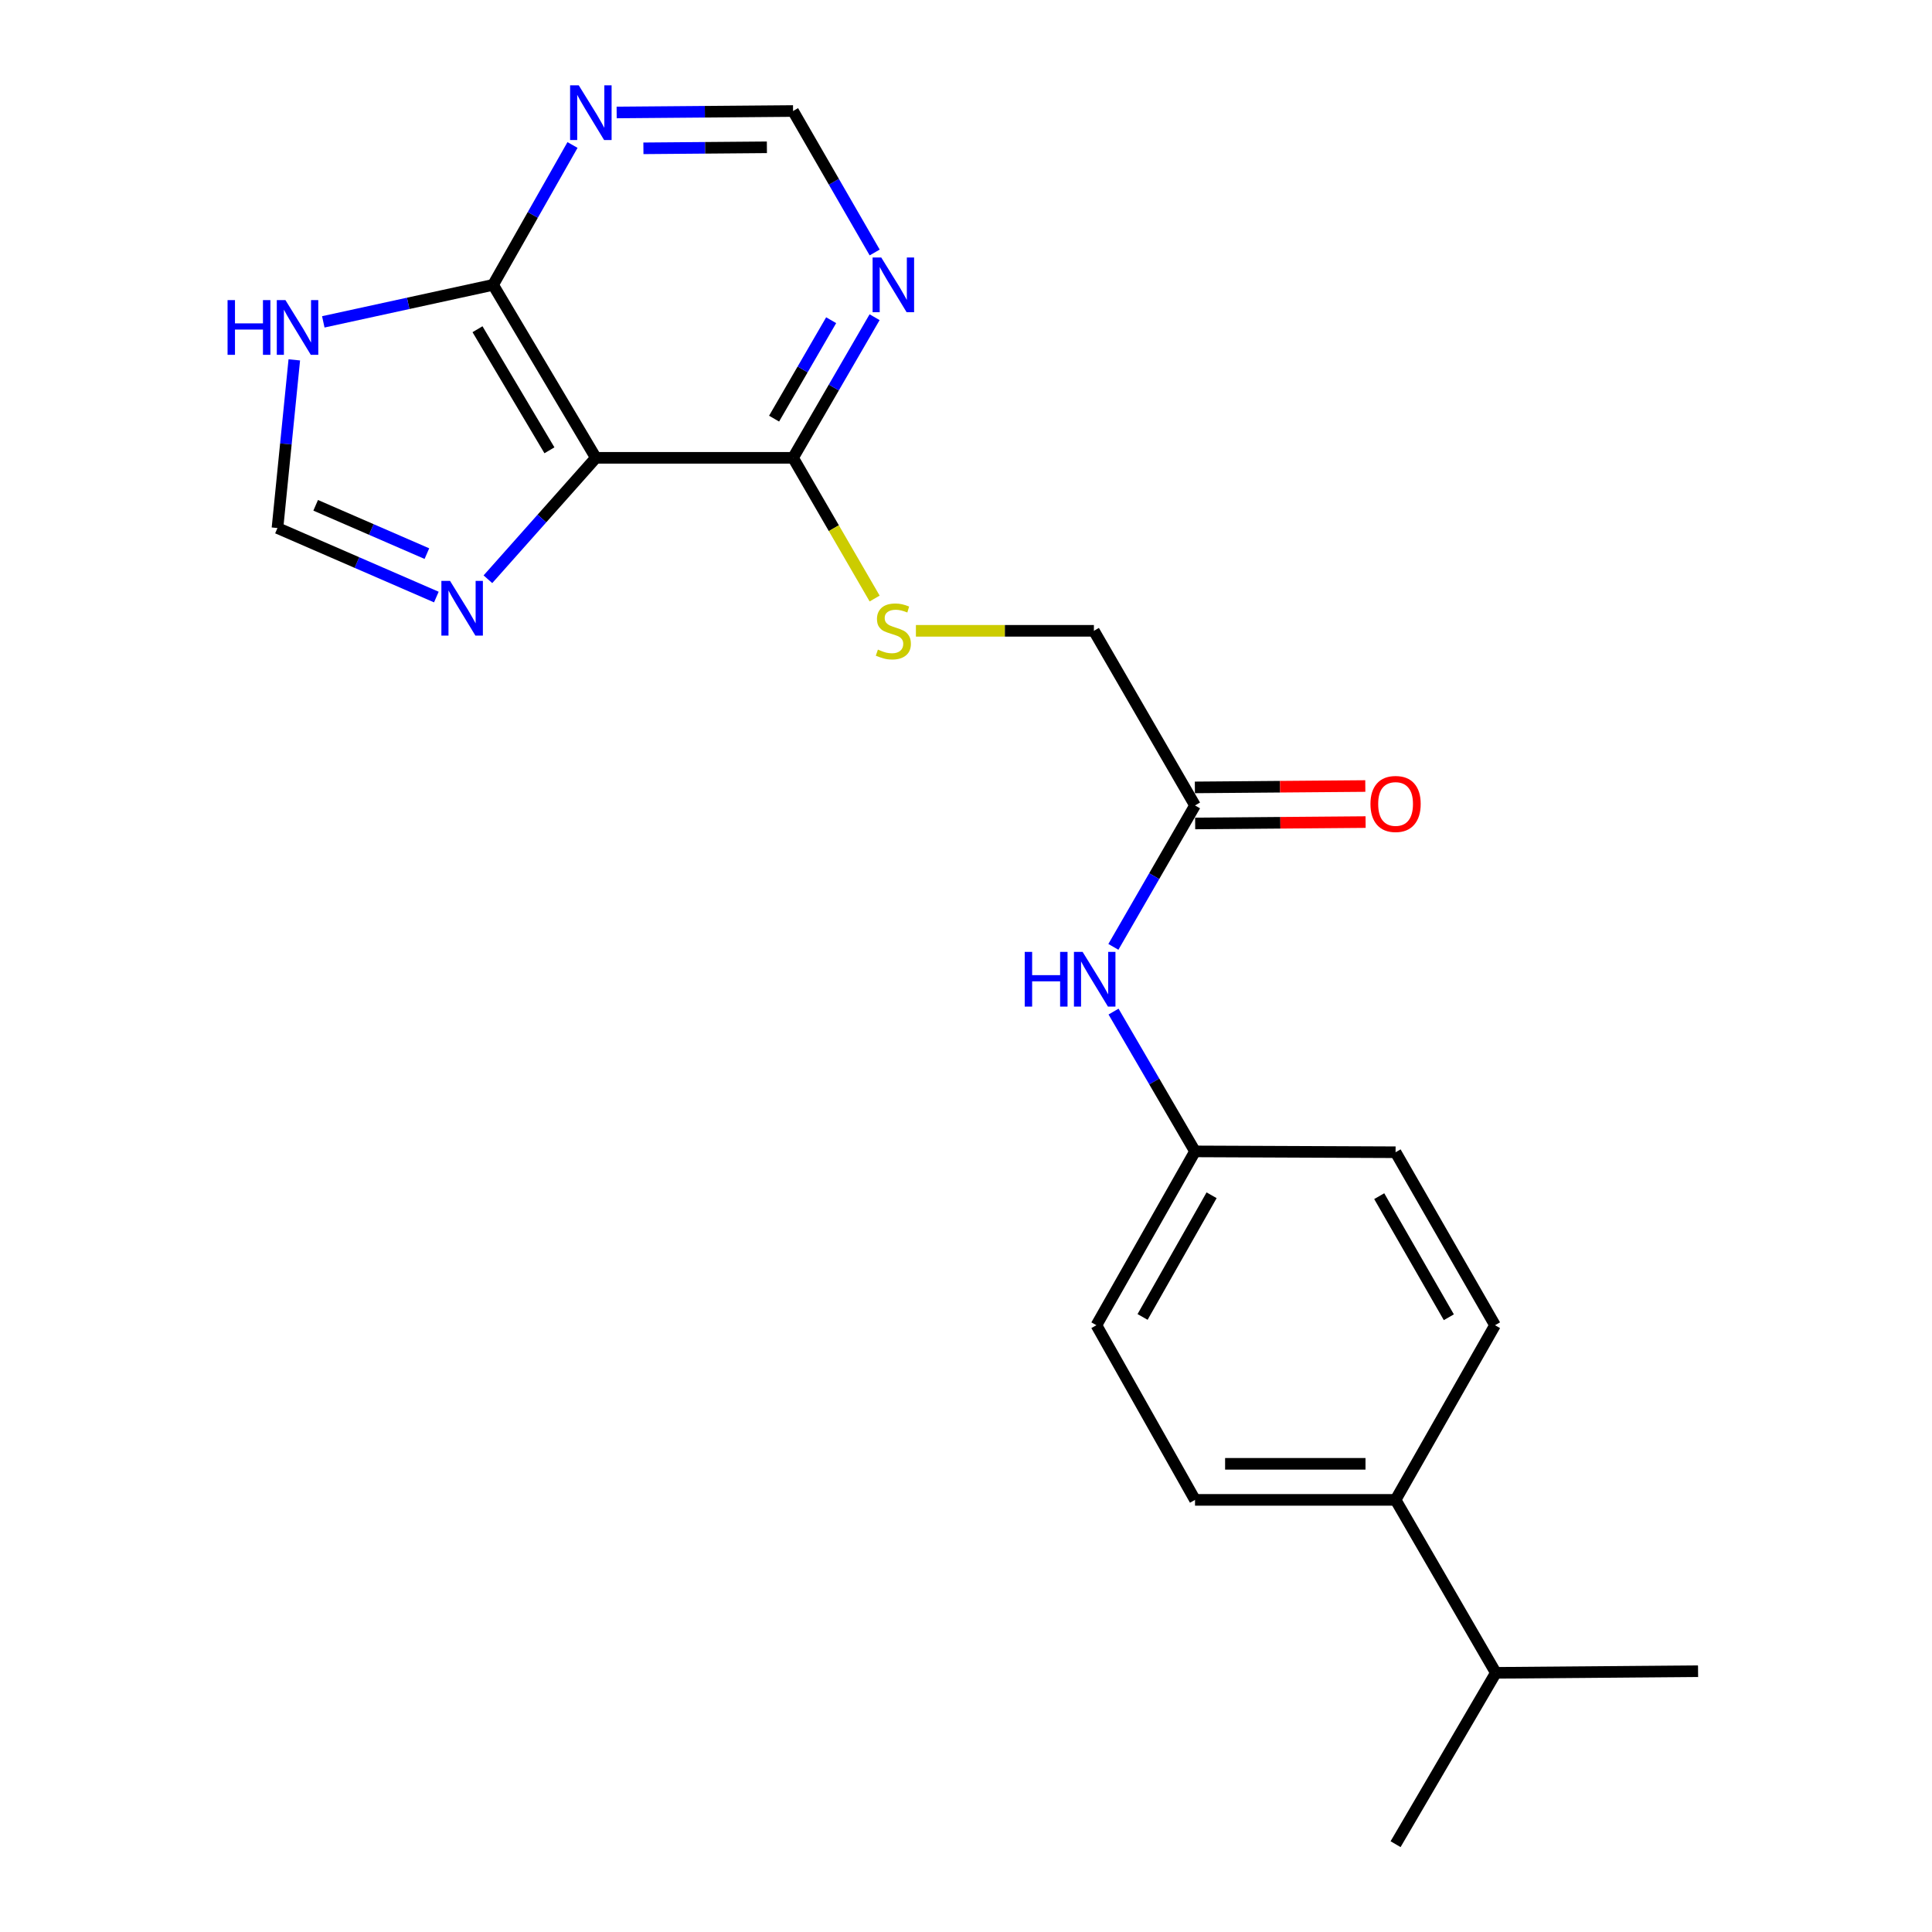 <?xml version='1.0' encoding='iso-8859-1'?>
<svg version='1.1' baseProfile='full'
              xmlns='http://www.w3.org/2000/svg'
                      xmlns:rdkit='http://www.rdkit.org/xml'
                      xmlns:xlink='http://www.w3.org/1999/xlink'
                  xml:space='preserve'
width='1000px' height='1000px' viewBox='0 0 1000 1000'>
<!-- END OF HEADER -->
<rect style='opacity:1.0;fill:#FFFFFF;stroke:none' width='1000' height='1000' x='0' y='0'> </rect>
<path class='bond-0' d='M 308.415,236.97 L 255.224,147.44' style='fill:none;fill-rule:evenodd;stroke:#000000;stroke-width:6px;stroke-linecap:butt;stroke-linejoin:miter;stroke-opacity:1' />
<path class='bond-0' d='M 284.388,233.075 L 247.154,170.404' style='fill:none;fill-rule:evenodd;stroke:#000000;stroke-width:6px;stroke-linecap:butt;stroke-linejoin:miter;stroke-opacity:1' />
<path class='bond-1' d='M 308.415,236.97 L 280.481,268.395' style='fill:none;fill-rule:evenodd;stroke:#000000;stroke-width:6px;stroke-linecap:butt;stroke-linejoin:miter;stroke-opacity:1' />
<path class='bond-1' d='M 280.481,268.395 L 252.546,299.82' style='fill:none;fill-rule:evenodd;stroke:#0000FF;stroke-width:6px;stroke-linecap:butt;stroke-linejoin:miter;stroke-opacity:1' />
<path class='bond-2' d='M 308.415,236.97 L 410.483,236.97' style='fill:none;fill-rule:evenodd;stroke:#000000;stroke-width:6px;stroke-linecap:butt;stroke-linejoin:miter;stroke-opacity:1' />
<path class='bond-3' d='M 255.224,147.44 L 211.28,157.017' style='fill:none;fill-rule:evenodd;stroke:#000000;stroke-width:6px;stroke-linecap:butt;stroke-linejoin:miter;stroke-opacity:1' />
<path class='bond-3' d='M 211.28,157.017 L 167.336,166.593' style='fill:none;fill-rule:evenodd;stroke:#0000FF;stroke-width:6px;stroke-linecap:butt;stroke-linejoin:miter;stroke-opacity:1' />
<path class='bond-4' d='M 255.224,147.44 L 275.776,111.243' style='fill:none;fill-rule:evenodd;stroke:#000000;stroke-width:6px;stroke-linecap:butt;stroke-linejoin:miter;stroke-opacity:1' />
<path class='bond-4' d='M 275.776,111.243 L 296.328,75.047' style='fill:none;fill-rule:evenodd;stroke:#0000FF;stroke-width:6px;stroke-linecap:butt;stroke-linejoin:miter;stroke-opacity:1' />
<path class='bond-6' d='M 225.856,309.035 L 184.736,291.172' style='fill:none;fill-rule:evenodd;stroke:#0000FF;stroke-width:6px;stroke-linecap:butt;stroke-linejoin:miter;stroke-opacity:1' />
<path class='bond-6' d='M 184.736,291.172 L 143.615,273.308' style='fill:none;fill-rule:evenodd;stroke:#000000;stroke-width:6px;stroke-linecap:butt;stroke-linejoin:miter;stroke-opacity:1' />
<path class='bond-6' d='M 220.958,286.555 L 192.173,274.05' style='fill:none;fill-rule:evenodd;stroke:#0000FF;stroke-width:6px;stroke-linecap:butt;stroke-linejoin:miter;stroke-opacity:1' />
<path class='bond-6' d='M 192.173,274.05 L 163.389,261.546' style='fill:none;fill-rule:evenodd;stroke:#000000;stroke-width:6px;stroke-linecap:butt;stroke-linejoin:miter;stroke-opacity:1' />
<path class='bond-5' d='M 410.483,236.97 L 431.585,200.578' style='fill:none;fill-rule:evenodd;stroke:#000000;stroke-width:6px;stroke-linecap:butt;stroke-linejoin:miter;stroke-opacity:1' />
<path class='bond-5' d='M 431.585,200.578 L 452.687,164.187' style='fill:none;fill-rule:evenodd;stroke:#0000FF;stroke-width:6px;stroke-linecap:butt;stroke-linejoin:miter;stroke-opacity:1' />
<path class='bond-5' d='M 400.665,216.688 L 415.437,191.214' style='fill:none;fill-rule:evenodd;stroke:#000000;stroke-width:6px;stroke-linecap:butt;stroke-linejoin:miter;stroke-opacity:1' />
<path class='bond-5' d='M 415.437,191.214 L 430.208,165.74' style='fill:none;fill-rule:evenodd;stroke:#0000FF;stroke-width:6px;stroke-linecap:butt;stroke-linejoin:miter;stroke-opacity:1' />
<path class='bond-7' d='M 410.483,236.97 L 431.597,273.386' style='fill:none;fill-rule:evenodd;stroke:#000000;stroke-width:6px;stroke-linecap:butt;stroke-linejoin:miter;stroke-opacity:1' />
<path class='bond-7' d='M 431.597,273.386 L 452.711,309.802' style='fill:none;fill-rule:evenodd;stroke:#CCCC00;stroke-width:6px;stroke-linecap:butt;stroke-linejoin:miter;stroke-opacity:1' />
<path class='bond-22' d='M 152.328,186.266 L 147.972,229.787' style='fill:none;fill-rule:evenodd;stroke:#0000FF;stroke-width:6px;stroke-linecap:butt;stroke-linejoin:miter;stroke-opacity:1' />
<path class='bond-22' d='M 147.972,229.787 L 143.615,273.308' style='fill:none;fill-rule:evenodd;stroke:#000000;stroke-width:6px;stroke-linecap:butt;stroke-linejoin:miter;stroke-opacity:1' />
<path class='bond-23' d='M 319.179,58.215 L 364.831,57.84' style='fill:none;fill-rule:evenodd;stroke:#0000FF;stroke-width:6px;stroke-linecap:butt;stroke-linejoin:miter;stroke-opacity:1' />
<path class='bond-23' d='M 364.831,57.84 L 410.483,57.464' style='fill:none;fill-rule:evenodd;stroke:#000000;stroke-width:6px;stroke-linecap:butt;stroke-linejoin:miter;stroke-opacity:1' />
<path class='bond-23' d='M 333.028,76.769 L 364.985,76.506' style='fill:none;fill-rule:evenodd;stroke:#0000FF;stroke-width:6px;stroke-linecap:butt;stroke-linejoin:miter;stroke-opacity:1' />
<path class='bond-23' d='M 364.985,76.506 L 396.941,76.243' style='fill:none;fill-rule:evenodd;stroke:#000000;stroke-width:6px;stroke-linecap:butt;stroke-linejoin:miter;stroke-opacity:1' />
<path class='bond-9' d='M 452.73,130.683 L 431.606,94.073' style='fill:none;fill-rule:evenodd;stroke:#0000FF;stroke-width:6px;stroke-linecap:butt;stroke-linejoin:miter;stroke-opacity:1' />
<path class='bond-9' d='M 431.606,94.073 L 410.483,57.464' style='fill:none;fill-rule:evenodd;stroke:#000000;stroke-width:6px;stroke-linecap:butt;stroke-linejoin:miter;stroke-opacity:1' />
<path class='bond-13' d='M 474.073,326.51 L 520.136,326.51' style='fill:none;fill-rule:evenodd;stroke:#CCCC00;stroke-width:6px;stroke-linecap:butt;stroke-linejoin:miter;stroke-opacity:1' />
<path class='bond-13' d='M 520.136,326.51 L 566.198,326.51' style='fill:none;fill-rule:evenodd;stroke:#000000;stroke-width:6px;stroke-linecap:butt;stroke-linejoin:miter;stroke-opacity:1' />
<path class='bond-8' d='M 618.539,416.89 L 566.198,326.51' style='fill:none;fill-rule:evenodd;stroke:#000000;stroke-width:6px;stroke-linecap:butt;stroke-linejoin:miter;stroke-opacity:1' />
<path class='bond-10' d='M 618.539,416.89 L 597.412,453.494' style='fill:none;fill-rule:evenodd;stroke:#000000;stroke-width:6px;stroke-linecap:butt;stroke-linejoin:miter;stroke-opacity:1' />
<path class='bond-10' d='M 597.412,453.494 L 576.285,490.098' style='fill:none;fill-rule:evenodd;stroke:#0000FF;stroke-width:6px;stroke-linecap:butt;stroke-linejoin:miter;stroke-opacity:1' />
<path class='bond-12' d='M 618.614,426.223 L 662.722,425.866' style='fill:none;fill-rule:evenodd;stroke:#000000;stroke-width:6px;stroke-linecap:butt;stroke-linejoin:miter;stroke-opacity:1' />
<path class='bond-12' d='M 662.722,425.866 L 706.829,425.509' style='fill:none;fill-rule:evenodd;stroke:#FF0000;stroke-width:6px;stroke-linecap:butt;stroke-linejoin:miter;stroke-opacity:1' />
<path class='bond-12' d='M 618.463,407.557 L 662.571,407.2' style='fill:none;fill-rule:evenodd;stroke:#000000;stroke-width:6px;stroke-linecap:butt;stroke-linejoin:miter;stroke-opacity:1' />
<path class='bond-12' d='M 662.571,407.2 L 706.678,406.843' style='fill:none;fill-rule:evenodd;stroke:#FF0000;stroke-width:6px;stroke-linecap:butt;stroke-linejoin:miter;stroke-opacity:1' />
<path class='bond-16' d='M 576.367,523.593 L 597.453,559.777' style='fill:none;fill-rule:evenodd;stroke:#0000FF;stroke-width:6px;stroke-linecap:butt;stroke-linejoin:miter;stroke-opacity:1' />
<path class='bond-16' d='M 597.453,559.777 L 618.539,595.96' style='fill:none;fill-rule:evenodd;stroke:#000000;stroke-width:6px;stroke-linecap:butt;stroke-linejoin:miter;stroke-opacity:1' />
<path class='bond-11' d='M 722.349,776.336 L 618.539,776.336' style='fill:none;fill-rule:evenodd;stroke:#000000;stroke-width:6px;stroke-linecap:butt;stroke-linejoin:miter;stroke-opacity:1' />
<path class='bond-11' d='M 706.777,757.669 L 634.11,757.669' style='fill:none;fill-rule:evenodd;stroke:#000000;stroke-width:6px;stroke-linecap:butt;stroke-linejoin:miter;stroke-opacity:1' />
<path class='bond-17' d='M 722.349,776.336 L 774.244,865.856' style='fill:none;fill-rule:evenodd;stroke:#000000;stroke-width:6px;stroke-linecap:butt;stroke-linejoin:miter;stroke-opacity:1' />
<path class='bond-24' d='M 722.349,776.336 L 773.818,685.935' style='fill:none;fill-rule:evenodd;stroke:#000000;stroke-width:6px;stroke-linecap:butt;stroke-linejoin:miter;stroke-opacity:1' />
<path class='bond-14' d='M 773.818,685.935 L 722.349,596.395' style='fill:none;fill-rule:evenodd;stroke:#000000;stroke-width:6px;stroke-linecap:butt;stroke-linejoin:miter;stroke-opacity:1' />
<path class='bond-14' d='M 749.914,681.807 L 713.885,619.129' style='fill:none;fill-rule:evenodd;stroke:#000000;stroke-width:6px;stroke-linecap:butt;stroke-linejoin:miter;stroke-opacity:1' />
<path class='bond-15' d='M 618.539,776.336 L 567.505,685.935' style='fill:none;fill-rule:evenodd;stroke:#000000;stroke-width:6px;stroke-linecap:butt;stroke-linejoin:miter;stroke-opacity:1' />
<path class='bond-18' d='M 618.539,595.96 L 722.349,596.395' style='fill:none;fill-rule:evenodd;stroke:#000000;stroke-width:6px;stroke-linecap:butt;stroke-linejoin:miter;stroke-opacity:1' />
<path class='bond-19' d='M 618.539,595.96 L 567.505,685.935' style='fill:none;fill-rule:evenodd;stroke:#000000;stroke-width:6px;stroke-linecap:butt;stroke-linejoin:miter;stroke-opacity:1' />
<path class='bond-19' d='M 627.121,618.666 L 591.397,681.649' style='fill:none;fill-rule:evenodd;stroke:#000000;stroke-width:6px;stroke-linecap:butt;stroke-linejoin:miter;stroke-opacity:1' />
<path class='bond-20' d='M 774.244,865.856 L 878.915,865.005' style='fill:none;fill-rule:evenodd;stroke:#000000;stroke-width:6px;stroke-linecap:butt;stroke-linejoin:miter;stroke-opacity:1' />
<path class='bond-21' d='M 774.244,865.856 L 722.349,954.545' style='fill:none;fill-rule:evenodd;stroke:#000000;stroke-width:6px;stroke-linecap:butt;stroke-linejoin:miter;stroke-opacity:1' />
<path  class='atom-2' d='M 232.941 300.672
L 242.221 315.672
Q 243.141 317.152, 244.621 319.832
Q 246.101 322.512, 246.181 322.672
L 246.181 300.672
L 249.941 300.672
L 249.941 328.992
L 246.061 328.992
L 236.101 312.592
Q 234.941 310.672, 233.701 308.472
Q 232.501 306.272, 232.141 305.592
L 232.141 328.992
L 228.461 328.992
L 228.461 300.672
L 232.941 300.672
' fill='#0000FF'/>
<path  class='atom-4' d='M 117.787 155.338
L 121.627 155.338
L 121.627 167.378
L 136.107 167.378
L 136.107 155.338
L 139.947 155.338
L 139.947 183.658
L 136.107 183.658
L 136.107 170.578
L 121.627 170.578
L 121.627 183.658
L 117.787 183.658
L 117.787 155.338
' fill='#0000FF'/>
<path  class='atom-4' d='M 147.747 155.338
L 157.027 170.338
Q 157.947 171.818, 159.427 174.498
Q 160.907 177.178, 160.987 177.338
L 160.987 155.338
L 164.747 155.338
L 164.747 183.658
L 160.867 183.658
L 150.907 167.258
Q 149.747 165.338, 148.507 163.138
Q 147.307 160.938, 146.947 160.258
L 146.947 183.658
L 143.267 183.658
L 143.267 155.338
L 147.747 155.338
' fill='#0000FF'/>
<path  class='atom-5' d='M 299.562 44.165
L 308.842 59.165
Q 309.762 60.645, 311.242 63.325
Q 312.722 66.005, 312.802 66.165
L 312.802 44.165
L 316.562 44.165
L 316.562 72.485
L 312.682 72.485
L 302.722 56.085
Q 301.562 54.165, 300.322 51.965
Q 299.122 49.765, 298.762 49.085
L 298.762 72.485
L 295.082 72.485
L 295.082 44.165
L 299.562 44.165
' fill='#0000FF'/>
<path  class='atom-6' d='M 456.138 133.28
L 465.418 148.28
Q 466.338 149.76, 467.818 152.44
Q 469.298 155.12, 469.378 155.28
L 469.378 133.28
L 473.138 133.28
L 473.138 161.6
L 469.258 161.6
L 459.298 145.2
Q 458.138 143.28, 456.898 141.08
Q 455.698 138.88, 455.338 138.2
L 455.338 161.6
L 451.658 161.6
L 451.658 133.28
L 456.138 133.28
' fill='#0000FF'/>
<path  class='atom-8' d='M 454.398 336.23
Q 454.718 336.35, 456.038 336.91
Q 457.358 337.47, 458.798 337.83
Q 460.278 338.15, 461.718 338.15
Q 464.398 338.15, 465.958 336.87
Q 467.518 335.55, 467.518 333.27
Q 467.518 331.71, 466.718 330.75
Q 465.958 329.79, 464.758 329.27
Q 463.558 328.75, 461.558 328.15
Q 459.038 327.39, 457.518 326.67
Q 456.038 325.95, 454.958 324.43
Q 453.918 322.91, 453.918 320.35
Q 453.918 316.79, 456.318 314.59
Q 458.758 312.39, 463.558 312.39
Q 466.838 312.39, 470.558 313.95
L 469.638 317.03
Q 466.238 315.63, 463.678 315.63
Q 460.918 315.63, 459.398 316.79
Q 457.878 317.91, 457.918 319.87
Q 457.918 321.39, 458.678 322.31
Q 459.478 323.23, 460.598 323.75
Q 461.758 324.27, 463.678 324.87
Q 466.238 325.67, 467.758 326.47
Q 469.278 327.27, 470.358 328.91
Q 471.478 330.51, 471.478 333.27
Q 471.478 337.19, 468.838 339.31
Q 466.238 341.39, 461.878 341.39
Q 459.358 341.39, 457.438 340.83
Q 455.558 340.31, 453.318 339.39
L 454.398 336.23
' fill='#CCCC00'/>
<path  class='atom-11' d='M 530.393 492.695
L 534.233 492.695
L 534.233 504.735
L 548.713 504.735
L 548.713 492.695
L 552.553 492.695
L 552.553 521.015
L 548.713 521.015
L 548.713 507.935
L 534.233 507.935
L 534.233 521.015
L 530.393 521.015
L 530.393 492.695
' fill='#0000FF'/>
<path  class='atom-11' d='M 560.353 492.695
L 569.633 507.695
Q 570.553 509.175, 572.033 511.855
Q 573.513 514.535, 573.593 514.695
L 573.593 492.695
L 577.353 492.695
L 577.353 521.015
L 573.473 521.015
L 563.513 504.615
Q 562.353 502.695, 561.113 500.495
Q 559.913 498.295, 559.553 497.615
L 559.553 521.015
L 555.873 521.015
L 555.873 492.695
L 560.353 492.695
' fill='#0000FF'/>
<path  class='atom-13' d='M 709.349 416.13
Q 709.349 409.33, 712.709 405.53
Q 716.069 401.73, 722.349 401.73
Q 728.629 401.73, 731.989 405.53
Q 735.349 409.33, 735.349 416.13
Q 735.349 423.01, 731.949 426.93
Q 728.549 430.81, 722.349 430.81
Q 716.109 430.81, 712.709 426.93
Q 709.349 423.05, 709.349 416.13
M 722.349 427.61
Q 726.669 427.61, 728.989 424.73
Q 731.349 421.81, 731.349 416.13
Q 731.349 410.57, 728.989 407.77
Q 726.669 404.93, 722.349 404.93
Q 718.029 404.93, 715.669 407.73
Q 713.349 410.53, 713.349 416.13
Q 713.349 421.85, 715.669 424.73
Q 718.029 427.61, 722.349 427.61
' fill='#FF0000'/>
</svg>
